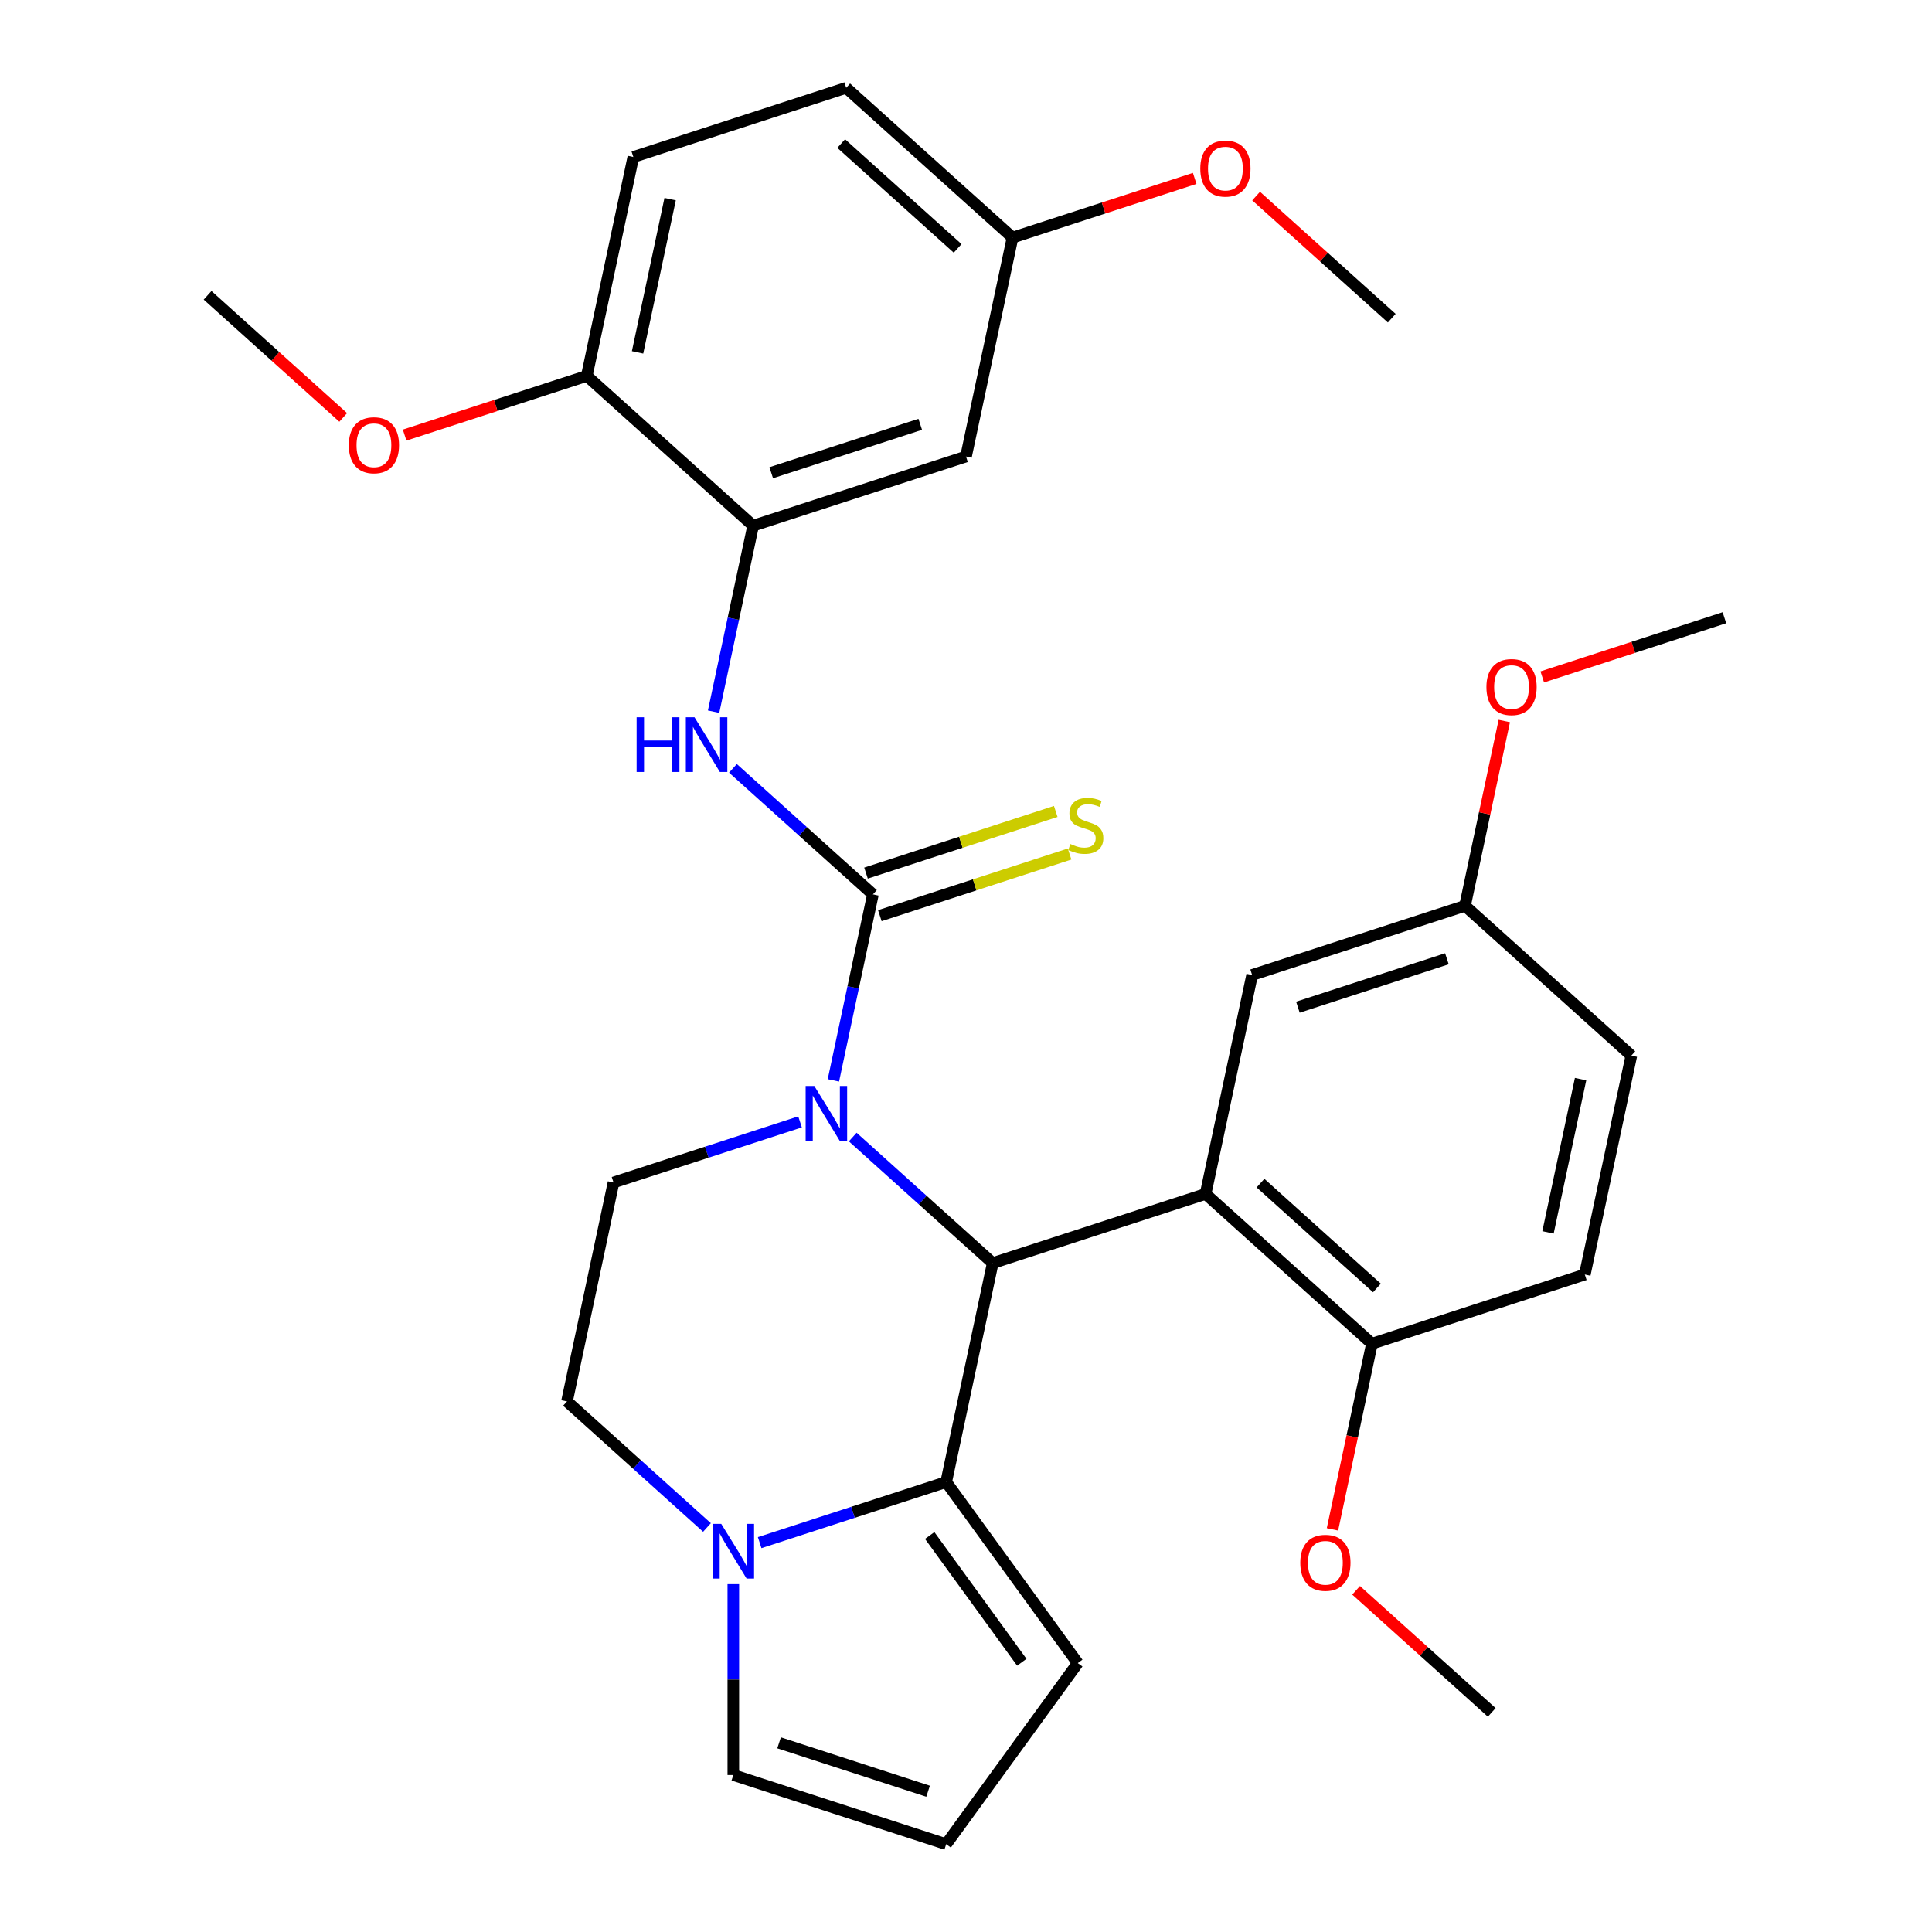 <?xml version='1.0' encoding='iso-8859-1'?>
<svg version='1.1' baseProfile='full'
              xmlns='http://www.w3.org/2000/svg'
                      xmlns:rdkit='http://www.rdkit.org/xml'
                      xmlns:xlink='http://www.w3.org/1999/xlink'
                  xml:space='preserve'
width='1000px' height='1000px' viewBox='0 0 1000 1000'>
<!-- END OF HEADER -->
<rect style='opacity:1.0;fill:#FFFFFF;stroke:none' width='1000' height='1000' x='0' y='0'> </rect>
<path class='bond-0' d='M 441.376,588.532 L 477.605,621.153' style='fill:none;fill-rule:evenodd;stroke:#0000FF;stroke-width:6px;stroke-linecap:butt;stroke-linejoin:miter;stroke-opacity:1' />
<path class='bond-0' d='M 477.605,621.153 L 513.834,653.774' style='fill:none;fill-rule:evenodd;stroke:#000000;stroke-width:6px;stroke-linecap:butt;stroke-linejoin:miter;stroke-opacity:1' />
<path class='bond-1' d='M 431.365,559.198 L 441.595,511.066' style='fill:none;fill-rule:evenodd;stroke:#0000FF;stroke-width:6px;stroke-linecap:butt;stroke-linejoin:miter;stroke-opacity:1' />
<path class='bond-1' d='M 441.595,511.066 L 451.826,462.934' style='fill:none;fill-rule:evenodd;stroke:#000000;stroke-width:6px;stroke-linecap:butt;stroke-linejoin:miter;stroke-opacity:1' />
<path class='bond-7' d='M 414.103,580.685 L 365.831,596.369' style='fill:none;fill-rule:evenodd;stroke:#0000FF;stroke-width:6px;stroke-linecap:butt;stroke-linejoin:miter;stroke-opacity:1' />
<path class='bond-7' d='M 365.831,596.369 L 317.558,612.054' style='fill:none;fill-rule:evenodd;stroke:#000000;stroke-width:6px;stroke-linecap:butt;stroke-linejoin:miter;stroke-opacity:1' />
<path class='bond-2' d='M 513.834,653.774 L 624.015,617.974' style='fill:none;fill-rule:evenodd;stroke:#000000;stroke-width:6px;stroke-linecap:butt;stroke-linejoin:miter;stroke-opacity:1' />
<path class='bond-3' d='M 513.834,653.774 L 489.747,767.094' style='fill:none;fill-rule:evenodd;stroke:#000000;stroke-width:6px;stroke-linecap:butt;stroke-linejoin:miter;stroke-opacity:1' />
<path class='bond-5' d='M 451.826,462.934 L 415.597,430.313' style='fill:none;fill-rule:evenodd;stroke:#000000;stroke-width:6px;stroke-linecap:butt;stroke-linejoin:miter;stroke-opacity:1' />
<path class='bond-5' d='M 415.597,430.313 L 379.368,397.692' style='fill:none;fill-rule:evenodd;stroke:#0000FF;stroke-width:6px;stroke-linecap:butt;stroke-linejoin:miter;stroke-opacity:1' />
<path class='bond-8' d='M 455.406,473.952 L 504.509,457.998' style='fill:none;fill-rule:evenodd;stroke:#000000;stroke-width:6px;stroke-linecap:butt;stroke-linejoin:miter;stroke-opacity:1' />
<path class='bond-8' d='M 504.509,457.998 L 553.611,442.043' style='fill:none;fill-rule:evenodd;stroke:#CCCC00;stroke-width:6px;stroke-linecap:butt;stroke-linejoin:miter;stroke-opacity:1' />
<path class='bond-8' d='M 448.246,451.916 L 497.349,435.962' style='fill:none;fill-rule:evenodd;stroke:#000000;stroke-width:6px;stroke-linecap:butt;stroke-linejoin:miter;stroke-opacity:1' />
<path class='bond-8' d='M 497.349,435.962 L 546.451,420.007' style='fill:none;fill-rule:evenodd;stroke:#CCCC00;stroke-width:6px;stroke-linecap:butt;stroke-linejoin:miter;stroke-opacity:1' />
<path class='bond-9' d='M 624.015,617.974 L 710.11,695.494' style='fill:none;fill-rule:evenodd;stroke:#000000;stroke-width:6px;stroke-linecap:butt;stroke-linejoin:miter;stroke-opacity:1' />
<path class='bond-9' d='M 652.433,612.383 L 712.699,666.647' style='fill:none;fill-rule:evenodd;stroke:#000000;stroke-width:6px;stroke-linecap:butt;stroke-linejoin:miter;stroke-opacity:1' />
<path class='bond-11' d='M 624.015,617.974 L 648.102,504.654' style='fill:none;fill-rule:evenodd;stroke:#000000;stroke-width:6px;stroke-linecap:butt;stroke-linejoin:miter;stroke-opacity:1' />
<path class='bond-12' d='M 489.747,767.094 L 557.843,860.82' style='fill:none;fill-rule:evenodd;stroke:#000000;stroke-width:6px;stroke-linecap:butt;stroke-linejoin:miter;stroke-opacity:1' />
<path class='bond-12' d='M 481.216,794.772 L 528.883,860.38' style='fill:none;fill-rule:evenodd;stroke:#000000;stroke-width:6px;stroke-linecap:butt;stroke-linejoin:miter;stroke-opacity:1' />
<path class='bond-31' d='M 489.747,767.094 L 441.474,782.778' style='fill:none;fill-rule:evenodd;stroke:#000000;stroke-width:6px;stroke-linecap:butt;stroke-linejoin:miter;stroke-opacity:1' />
<path class='bond-31' d='M 441.474,782.778 L 393.202,798.463' style='fill:none;fill-rule:evenodd;stroke:#0000FF;stroke-width:6px;stroke-linecap:butt;stroke-linejoin:miter;stroke-opacity:1' />
<path class='bond-4' d='M 365.929,790.616 L 329.7,757.995' style='fill:none;fill-rule:evenodd;stroke:#0000FF;stroke-width:6px;stroke-linecap:butt;stroke-linejoin:miter;stroke-opacity:1' />
<path class='bond-4' d='M 329.7,757.995 L 293.471,725.374' style='fill:none;fill-rule:evenodd;stroke:#000000;stroke-width:6px;stroke-linecap:butt;stroke-linejoin:miter;stroke-opacity:1' />
<path class='bond-13' d='M 379.566,819.95 L 379.566,869.348' style='fill:none;fill-rule:evenodd;stroke:#0000FF;stroke-width:6px;stroke-linecap:butt;stroke-linejoin:miter;stroke-opacity:1' />
<path class='bond-13' d='M 379.566,869.348 L 379.566,918.745' style='fill:none;fill-rule:evenodd;stroke:#000000;stroke-width:6px;stroke-linecap:butt;stroke-linejoin:miter;stroke-opacity:1' />
<path class='bond-6' d='M 369.357,368.358 L 379.588,320.226' style='fill:none;fill-rule:evenodd;stroke:#0000FF;stroke-width:6px;stroke-linecap:butt;stroke-linejoin:miter;stroke-opacity:1' />
<path class='bond-6' d='M 379.588,320.226 L 389.819,272.094' style='fill:none;fill-rule:evenodd;stroke:#000000;stroke-width:6px;stroke-linecap:butt;stroke-linejoin:miter;stroke-opacity:1' />
<path class='bond-10' d='M 389.819,272.094 L 500,236.294' style='fill:none;fill-rule:evenodd;stroke:#000000;stroke-width:6px;stroke-linecap:butt;stroke-linejoin:miter;stroke-opacity:1' />
<path class='bond-10' d='M 399.186,244.688 L 476.313,219.628' style='fill:none;fill-rule:evenodd;stroke:#000000;stroke-width:6px;stroke-linecap:butt;stroke-linejoin:miter;stroke-opacity:1' />
<path class='bond-16' d='M 389.819,272.094 L 303.724,194.575' style='fill:none;fill-rule:evenodd;stroke:#000000;stroke-width:6px;stroke-linecap:butt;stroke-linejoin:miter;stroke-opacity:1' />
<path class='bond-14' d='M 317.558,612.054 L 293.471,725.374' style='fill:none;fill-rule:evenodd;stroke:#000000;stroke-width:6px;stroke-linecap:butt;stroke-linejoin:miter;stroke-opacity:1' />
<path class='bond-17' d='M 710.11,695.494 L 820.291,659.693' style='fill:none;fill-rule:evenodd;stroke:#000000;stroke-width:6px;stroke-linecap:butt;stroke-linejoin:miter;stroke-opacity:1' />
<path class='bond-23' d='M 710.11,695.494 L 699.896,743.545' style='fill:none;fill-rule:evenodd;stroke:#000000;stroke-width:6px;stroke-linecap:butt;stroke-linejoin:miter;stroke-opacity:1' />
<path class='bond-23' d='M 699.896,743.545 L 689.682,791.597' style='fill:none;fill-rule:evenodd;stroke:#FF0000;stroke-width:6px;stroke-linecap:butt;stroke-linejoin:miter;stroke-opacity:1' />
<path class='bond-19' d='M 500,236.294 L 524.087,122.974' style='fill:none;fill-rule:evenodd;stroke:#000000;stroke-width:6px;stroke-linecap:butt;stroke-linejoin:miter;stroke-opacity:1' />
<path class='bond-20' d='M 648.102,504.654 L 758.283,468.854' style='fill:none;fill-rule:evenodd;stroke:#000000;stroke-width:6px;stroke-linecap:butt;stroke-linejoin:miter;stroke-opacity:1' />
<path class='bond-20' d='M 671.789,521.32 L 748.916,496.26' style='fill:none;fill-rule:evenodd;stroke:#000000;stroke-width:6px;stroke-linecap:butt;stroke-linejoin:miter;stroke-opacity:1' />
<path class='bond-15' d='M 557.843,860.82 L 489.747,954.545' style='fill:none;fill-rule:evenodd;stroke:#000000;stroke-width:6px;stroke-linecap:butt;stroke-linejoin:miter;stroke-opacity:1' />
<path class='bond-32' d='M 379.566,918.745 L 489.747,954.545' style='fill:none;fill-rule:evenodd;stroke:#000000;stroke-width:6px;stroke-linecap:butt;stroke-linejoin:miter;stroke-opacity:1' />
<path class='bond-32' d='M 403.253,902.079 L 480.38,927.139' style='fill:none;fill-rule:evenodd;stroke:#000000;stroke-width:6px;stroke-linecap:butt;stroke-linejoin:miter;stroke-opacity:1' />
<path class='bond-18' d='M 303.724,194.575 L 327.811,81.255' style='fill:none;fill-rule:evenodd;stroke:#000000;stroke-width:6px;stroke-linecap:butt;stroke-linejoin:miter;stroke-opacity:1' />
<path class='bond-18' d='M 330.001,182.394 L 346.862,103.07' style='fill:none;fill-rule:evenodd;stroke:#000000;stroke-width:6px;stroke-linecap:butt;stroke-linejoin:miter;stroke-opacity:1' />
<path class='bond-24' d='M 303.724,194.575 L 256.582,209.892' style='fill:none;fill-rule:evenodd;stroke:#000000;stroke-width:6px;stroke-linecap:butt;stroke-linejoin:miter;stroke-opacity:1' />
<path class='bond-24' d='M 256.582,209.892 L 209.439,225.21' style='fill:none;fill-rule:evenodd;stroke:#FF0000;stroke-width:6px;stroke-linecap:butt;stroke-linejoin:miter;stroke-opacity:1' />
<path class='bond-33' d='M 820.291,659.693 L 844.378,546.374' style='fill:none;fill-rule:evenodd;stroke:#000000;stroke-width:6px;stroke-linecap:butt;stroke-linejoin:miter;stroke-opacity:1' />
<path class='bond-33' d='M 801.24,637.878 L 818.101,558.554' style='fill:none;fill-rule:evenodd;stroke:#000000;stroke-width:6px;stroke-linecap:butt;stroke-linejoin:miter;stroke-opacity:1' />
<path class='bond-21' d='M 327.811,81.255 L 437.992,45.455' style='fill:none;fill-rule:evenodd;stroke:#000000;stroke-width:6px;stroke-linecap:butt;stroke-linejoin:miter;stroke-opacity:1' />
<path class='bond-25' d='M 524.087,122.974 L 571.229,107.657' style='fill:none;fill-rule:evenodd;stroke:#000000;stroke-width:6px;stroke-linecap:butt;stroke-linejoin:miter;stroke-opacity:1' />
<path class='bond-25' d='M 571.229,107.657 L 618.372,92.339' style='fill:none;fill-rule:evenodd;stroke:#FF0000;stroke-width:6px;stroke-linecap:butt;stroke-linejoin:miter;stroke-opacity:1' />
<path class='bond-34' d='M 524.087,122.974 L 437.992,45.455' style='fill:none;fill-rule:evenodd;stroke:#000000;stroke-width:6px;stroke-linecap:butt;stroke-linejoin:miter;stroke-opacity:1' />
<path class='bond-34' d='M 495.669,128.565 L 435.403,74.301' style='fill:none;fill-rule:evenodd;stroke:#000000;stroke-width:6px;stroke-linecap:butt;stroke-linejoin:miter;stroke-opacity:1' />
<path class='bond-22' d='M 758.283,468.854 L 844.378,546.374' style='fill:none;fill-rule:evenodd;stroke:#000000;stroke-width:6px;stroke-linecap:butt;stroke-linejoin:miter;stroke-opacity:1' />
<path class='bond-26' d='M 758.283,468.854 L 768.45,421.022' style='fill:none;fill-rule:evenodd;stroke:#000000;stroke-width:6px;stroke-linecap:butt;stroke-linejoin:miter;stroke-opacity:1' />
<path class='bond-26' d='M 768.45,421.022 L 778.617,373.19' style='fill:none;fill-rule:evenodd;stroke:#FF0000;stroke-width:6px;stroke-linecap:butt;stroke-linejoin:miter;stroke-opacity:1' />
<path class='bond-27' d='M 701.919,823.127 L 737.018,854.73' style='fill:none;fill-rule:evenodd;stroke:#FF0000;stroke-width:6px;stroke-linecap:butt;stroke-linejoin:miter;stroke-opacity:1' />
<path class='bond-27' d='M 737.018,854.73 L 772.117,886.333' style='fill:none;fill-rule:evenodd;stroke:#000000;stroke-width:6px;stroke-linecap:butt;stroke-linejoin:miter;stroke-opacity:1' />
<path class='bond-28' d='M 177.647,216.062 L 142.547,184.458' style='fill:none;fill-rule:evenodd;stroke:#FF0000;stroke-width:6px;stroke-linecap:butt;stroke-linejoin:miter;stroke-opacity:1' />
<path class='bond-28' d='M 142.547,184.458 L 107.448,152.855' style='fill:none;fill-rule:evenodd;stroke:#000000;stroke-width:6px;stroke-linecap:butt;stroke-linejoin:miter;stroke-opacity:1' />
<path class='bond-30' d='M 650.165,101.487 L 685.264,133.091' style='fill:none;fill-rule:evenodd;stroke:#FF0000;stroke-width:6px;stroke-linecap:butt;stroke-linejoin:miter;stroke-opacity:1' />
<path class='bond-30' d='M 685.264,133.091 L 720.363,164.694' style='fill:none;fill-rule:evenodd;stroke:#000000;stroke-width:6px;stroke-linecap:butt;stroke-linejoin:miter;stroke-opacity:1' />
<path class='bond-29' d='M 798.267,350.369 L 845.409,335.051' style='fill:none;fill-rule:evenodd;stroke:#FF0000;stroke-width:6px;stroke-linecap:butt;stroke-linejoin:miter;stroke-opacity:1' />
<path class='bond-29' d='M 845.409,335.051 L 892.552,319.734' style='fill:none;fill-rule:evenodd;stroke:#000000;stroke-width:6px;stroke-linecap:butt;stroke-linejoin:miter;stroke-opacity:1' />
<path  class='atom-0' d='M 421.479 562.094
L 430.759 577.094
Q 431.679 578.574, 433.159 581.254
Q 434.639 583.934, 434.719 584.094
L 434.719 562.094
L 438.479 562.094
L 438.479 590.414
L 434.599 590.414
L 424.639 574.014
Q 423.479 572.094, 422.239 569.894
Q 421.039 567.694, 420.679 567.014
L 420.679 590.414
L 416.999 590.414
L 416.999 562.094
L 421.479 562.094
' fill='#0000FF'/>
<path  class='atom-5' d='M 373.306 788.734
L 382.586 803.734
Q 383.506 805.214, 384.986 807.894
Q 386.466 810.574, 386.546 810.734
L 386.546 788.734
L 390.306 788.734
L 390.306 817.054
L 386.426 817.054
L 376.466 800.654
Q 375.306 798.734, 374.066 796.534
Q 372.866 794.334, 372.506 793.654
L 372.506 817.054
L 368.826 817.054
L 368.826 788.734
L 373.306 788.734
' fill='#0000FF'/>
<path  class='atom-6' d='M 329.512 371.254
L 333.352 371.254
L 333.352 383.294
L 347.832 383.294
L 347.832 371.254
L 351.672 371.254
L 351.672 399.574
L 347.832 399.574
L 347.832 386.494
L 333.352 386.494
L 333.352 399.574
L 329.512 399.574
L 329.512 371.254
' fill='#0000FF'/>
<path  class='atom-6' d='M 359.472 371.254
L 368.752 386.254
Q 369.672 387.734, 371.152 390.414
Q 372.632 393.094, 372.712 393.254
L 372.712 371.254
L 376.472 371.254
L 376.472 399.574
L 372.592 399.574
L 362.632 383.174
Q 361.472 381.254, 360.232 379.054
Q 359.032 376.854, 358.672 376.174
L 358.672 399.574
L 354.992 399.574
L 354.992 371.254
L 359.472 371.254
' fill='#0000FF'/>
<path  class='atom-9' d='M 554.008 436.854
Q 554.328 436.974, 555.648 437.534
Q 556.968 438.094, 558.408 438.454
Q 559.888 438.774, 561.328 438.774
Q 564.008 438.774, 565.568 437.494
Q 567.128 436.174, 567.128 433.894
Q 567.128 432.334, 566.328 431.374
Q 565.568 430.414, 564.368 429.894
Q 563.168 429.374, 561.168 428.774
Q 558.648 428.014, 557.128 427.294
Q 555.648 426.574, 554.568 425.054
Q 553.528 423.534, 553.528 420.974
Q 553.528 417.414, 555.928 415.214
Q 558.368 413.014, 563.168 413.014
Q 566.448 413.014, 570.168 414.574
L 569.248 417.654
Q 565.848 416.254, 563.288 416.254
Q 560.528 416.254, 559.008 417.414
Q 557.488 418.534, 557.528 420.494
Q 557.528 422.014, 558.288 422.934
Q 559.088 423.854, 560.208 424.374
Q 561.368 424.894, 563.288 425.494
Q 565.848 426.294, 567.368 427.094
Q 568.888 427.894, 569.968 429.534
Q 571.088 431.134, 571.088 433.894
Q 571.088 437.814, 568.448 439.934
Q 565.848 442.014, 561.488 442.014
Q 558.968 442.014, 557.048 441.454
Q 555.168 440.934, 552.928 440.014
L 554.008 436.854
' fill='#CCCC00'/>
<path  class='atom-24' d='M 673.023 808.893
Q 673.023 802.093, 676.383 798.293
Q 679.743 794.493, 686.023 794.493
Q 692.303 794.493, 695.663 798.293
Q 699.023 802.093, 699.023 808.893
Q 699.023 815.773, 695.623 819.693
Q 692.223 823.573, 686.023 823.573
Q 679.783 823.573, 676.383 819.693
Q 673.023 815.813, 673.023 808.893
M 686.023 820.373
Q 690.343 820.373, 692.663 817.493
Q 695.023 814.573, 695.023 808.893
Q 695.023 803.333, 692.663 800.533
Q 690.343 797.693, 686.023 797.693
Q 681.703 797.693, 679.343 800.493
Q 677.023 803.293, 677.023 808.893
Q 677.023 814.613, 679.343 817.493
Q 681.703 820.373, 686.023 820.373
' fill='#FF0000'/>
<path  class='atom-25' d='M 180.543 230.455
Q 180.543 223.655, 183.903 219.855
Q 187.263 216.055, 193.543 216.055
Q 199.823 216.055, 203.183 219.855
Q 206.543 223.655, 206.543 230.455
Q 206.543 237.335, 203.143 241.255
Q 199.743 245.135, 193.543 245.135
Q 187.303 245.135, 183.903 241.255
Q 180.543 237.375, 180.543 230.455
M 193.543 241.935
Q 197.863 241.935, 200.183 239.055
Q 202.543 236.135, 202.543 230.455
Q 202.543 224.895, 200.183 222.095
Q 197.863 219.255, 193.543 219.255
Q 189.223 219.255, 186.863 222.055
Q 184.543 224.855, 184.543 230.455
Q 184.543 236.175, 186.863 239.055
Q 189.223 241.935, 193.543 241.935
' fill='#FF0000'/>
<path  class='atom-26' d='M 621.268 87.254
Q 621.268 80.454, 624.628 76.654
Q 627.988 72.854, 634.268 72.854
Q 640.548 72.854, 643.908 76.654
Q 647.268 80.454, 647.268 87.254
Q 647.268 94.134, 643.868 98.054
Q 640.468 101.934, 634.268 101.934
Q 628.028 101.934, 624.628 98.054
Q 621.268 94.174, 621.268 87.254
M 634.268 98.734
Q 638.588 98.734, 640.908 95.854
Q 643.268 92.934, 643.268 87.254
Q 643.268 81.694, 640.908 78.894
Q 638.588 76.054, 634.268 76.054
Q 629.948 76.054, 627.588 78.854
Q 625.268 81.654, 625.268 87.254
Q 625.268 92.974, 627.588 95.854
Q 629.948 98.734, 634.268 98.734
' fill='#FF0000'/>
<path  class='atom-27' d='M 769.37 355.614
Q 769.37 348.814, 772.73 345.014
Q 776.09 341.214, 782.37 341.214
Q 788.65 341.214, 792.01 345.014
Q 795.37 348.814, 795.37 355.614
Q 795.37 362.494, 791.97 366.414
Q 788.57 370.294, 782.37 370.294
Q 776.13 370.294, 772.73 366.414
Q 769.37 362.534, 769.37 355.614
M 782.37 367.094
Q 786.69 367.094, 789.01 364.214
Q 791.37 361.294, 791.37 355.614
Q 791.37 350.054, 789.01 347.254
Q 786.69 344.414, 782.37 344.414
Q 778.05 344.414, 775.69 347.214
Q 773.37 350.014, 773.37 355.614
Q 773.37 361.334, 775.69 364.214
Q 778.05 367.094, 782.37 367.094
' fill='#FF0000'/>
</svg>
